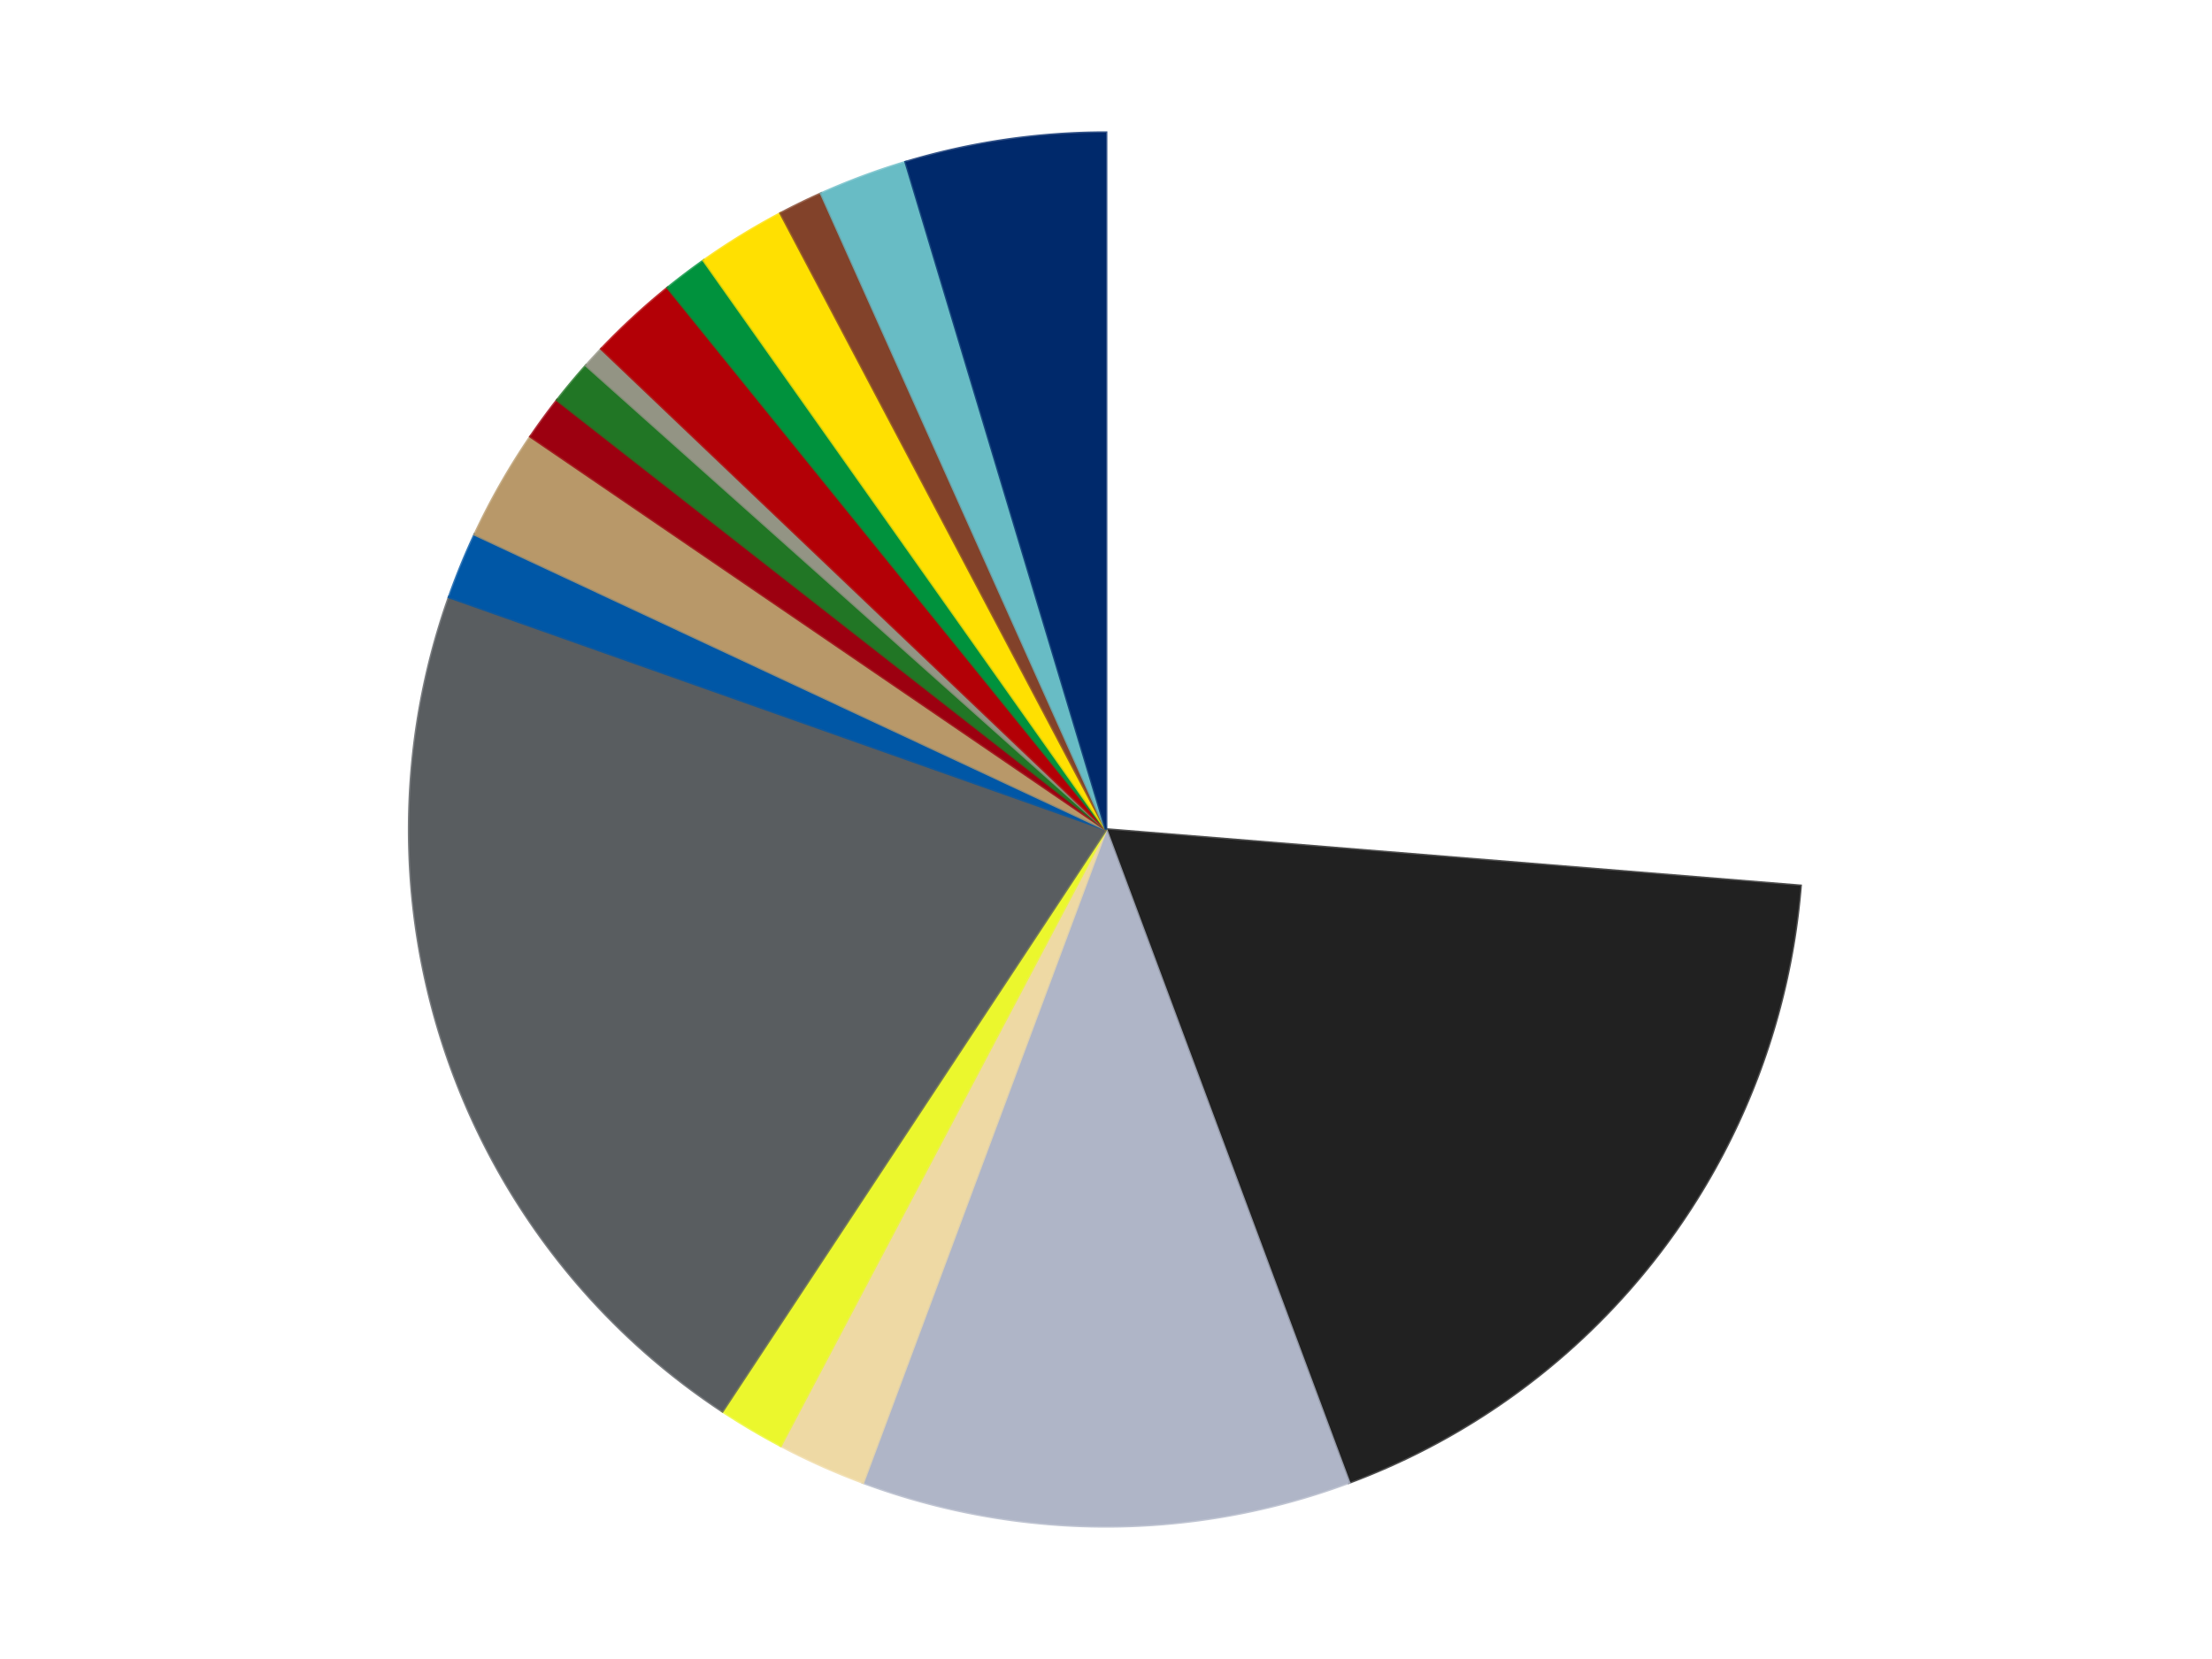 <?xml version='1.0' encoding='utf-8'?>
<svg xmlns="http://www.w3.org/2000/svg" xmlns:xlink="http://www.w3.org/1999/xlink" id="chart-98ad3875-ed85-4e13-ae0f-82b35260e3d7" class="pygal-chart" viewBox="0 0 800 600"><!--Generated with pygal 3.0.4 (lxml) ©Kozea 2012-2016 on 2024-07-01--><!--http://pygal.org--><!--http://github.com/Kozea/pygal--><defs><style type="text/css">#chart-98ad3875-ed85-4e13-ae0f-82b35260e3d7{-webkit-user-select:none;-webkit-font-smoothing:antialiased;font-family:Consolas,"Liberation Mono",Menlo,Courier,monospace}#chart-98ad3875-ed85-4e13-ae0f-82b35260e3d7 .title{font-family:Consolas,"Liberation Mono",Menlo,Courier,monospace;font-size:16px}#chart-98ad3875-ed85-4e13-ae0f-82b35260e3d7 .legends .legend text{font-family:Consolas,"Liberation Mono",Menlo,Courier,monospace;font-size:14px}#chart-98ad3875-ed85-4e13-ae0f-82b35260e3d7 .axis text{font-family:Consolas,"Liberation Mono",Menlo,Courier,monospace;font-size:10px}#chart-98ad3875-ed85-4e13-ae0f-82b35260e3d7 .axis text.major{font-family:Consolas,"Liberation Mono",Menlo,Courier,monospace;font-size:10px}#chart-98ad3875-ed85-4e13-ae0f-82b35260e3d7 .text-overlay text.value{font-family:Consolas,"Liberation Mono",Menlo,Courier,monospace;font-size:16px}#chart-98ad3875-ed85-4e13-ae0f-82b35260e3d7 .text-overlay text.label{font-family:Consolas,"Liberation Mono",Menlo,Courier,monospace;font-size:10px}#chart-98ad3875-ed85-4e13-ae0f-82b35260e3d7 .tooltip{font-family:Consolas,"Liberation Mono",Menlo,Courier,monospace;font-size:14px}#chart-98ad3875-ed85-4e13-ae0f-82b35260e3d7 text.no_data{font-family:Consolas,"Liberation Mono",Menlo,Courier,monospace;font-size:64px}
#chart-98ad3875-ed85-4e13-ae0f-82b35260e3d7{background-color:transparent}#chart-98ad3875-ed85-4e13-ae0f-82b35260e3d7 path,#chart-98ad3875-ed85-4e13-ae0f-82b35260e3d7 line,#chart-98ad3875-ed85-4e13-ae0f-82b35260e3d7 rect,#chart-98ad3875-ed85-4e13-ae0f-82b35260e3d7 circle{-webkit-transition:150ms;-moz-transition:150ms;transition:150ms}#chart-98ad3875-ed85-4e13-ae0f-82b35260e3d7 .graph &gt; .background{fill:transparent}#chart-98ad3875-ed85-4e13-ae0f-82b35260e3d7 .plot &gt; .background{fill:transparent}#chart-98ad3875-ed85-4e13-ae0f-82b35260e3d7 .graph{fill:rgba(0,0,0,.87)}#chart-98ad3875-ed85-4e13-ae0f-82b35260e3d7 text.no_data{fill:rgba(0,0,0,1)}#chart-98ad3875-ed85-4e13-ae0f-82b35260e3d7 .title{fill:rgba(0,0,0,1)}#chart-98ad3875-ed85-4e13-ae0f-82b35260e3d7 .legends .legend text{fill:rgba(0,0,0,.87)}#chart-98ad3875-ed85-4e13-ae0f-82b35260e3d7 .legends .legend:hover text{fill:rgba(0,0,0,1)}#chart-98ad3875-ed85-4e13-ae0f-82b35260e3d7 .axis .line{stroke:rgba(0,0,0,1)}#chart-98ad3875-ed85-4e13-ae0f-82b35260e3d7 .axis .guide.line{stroke:rgba(0,0,0,.54)}#chart-98ad3875-ed85-4e13-ae0f-82b35260e3d7 .axis .major.line{stroke:rgba(0,0,0,.87)}#chart-98ad3875-ed85-4e13-ae0f-82b35260e3d7 .axis text.major{fill:rgba(0,0,0,1)}#chart-98ad3875-ed85-4e13-ae0f-82b35260e3d7 .axis.y .guides:hover .guide.line,#chart-98ad3875-ed85-4e13-ae0f-82b35260e3d7 .line-graph .axis.x .guides:hover .guide.line,#chart-98ad3875-ed85-4e13-ae0f-82b35260e3d7 .stackedline-graph .axis.x .guides:hover .guide.line,#chart-98ad3875-ed85-4e13-ae0f-82b35260e3d7 .xy-graph .axis.x .guides:hover .guide.line{stroke:rgba(0,0,0,1)}#chart-98ad3875-ed85-4e13-ae0f-82b35260e3d7 .axis .guides:hover text{fill:rgba(0,0,0,1)}#chart-98ad3875-ed85-4e13-ae0f-82b35260e3d7 .reactive{fill-opacity:1.0;stroke-opacity:.8;stroke-width:1}#chart-98ad3875-ed85-4e13-ae0f-82b35260e3d7 .ci{stroke:rgba(0,0,0,.87)}#chart-98ad3875-ed85-4e13-ae0f-82b35260e3d7 .reactive.active,#chart-98ad3875-ed85-4e13-ae0f-82b35260e3d7 .active .reactive{fill-opacity:0.6;stroke-opacity:.9;stroke-width:4}#chart-98ad3875-ed85-4e13-ae0f-82b35260e3d7 .ci .reactive.active{stroke-width:1.5}#chart-98ad3875-ed85-4e13-ae0f-82b35260e3d7 .series text{fill:rgba(0,0,0,1)}#chart-98ad3875-ed85-4e13-ae0f-82b35260e3d7 .tooltip rect{fill:transparent;stroke:rgba(0,0,0,1);-webkit-transition:opacity 150ms;-moz-transition:opacity 150ms;transition:opacity 150ms}#chart-98ad3875-ed85-4e13-ae0f-82b35260e3d7 .tooltip .label{fill:rgba(0,0,0,.87)}#chart-98ad3875-ed85-4e13-ae0f-82b35260e3d7 .tooltip .label{fill:rgba(0,0,0,.87)}#chart-98ad3875-ed85-4e13-ae0f-82b35260e3d7 .tooltip .legend{font-size:.8em;fill:rgba(0,0,0,.54)}#chart-98ad3875-ed85-4e13-ae0f-82b35260e3d7 .tooltip .x_label{font-size:.6em;fill:rgba(0,0,0,1)}#chart-98ad3875-ed85-4e13-ae0f-82b35260e3d7 .tooltip .xlink{font-size:.5em;text-decoration:underline}#chart-98ad3875-ed85-4e13-ae0f-82b35260e3d7 .tooltip .value{font-size:1.5em}#chart-98ad3875-ed85-4e13-ae0f-82b35260e3d7 .bound{font-size:.5em}#chart-98ad3875-ed85-4e13-ae0f-82b35260e3d7 .max-value{font-size:.75em;fill:rgba(0,0,0,.54)}#chart-98ad3875-ed85-4e13-ae0f-82b35260e3d7 .map-element{fill:transparent;stroke:rgba(0,0,0,.54) !important}#chart-98ad3875-ed85-4e13-ae0f-82b35260e3d7 .map-element .reactive{fill-opacity:inherit;stroke-opacity:inherit}#chart-98ad3875-ed85-4e13-ae0f-82b35260e3d7 .color-0,#chart-98ad3875-ed85-4e13-ae0f-82b35260e3d7 .color-0 a:visited{stroke:#F44336;fill:#F44336}#chart-98ad3875-ed85-4e13-ae0f-82b35260e3d7 .color-1,#chart-98ad3875-ed85-4e13-ae0f-82b35260e3d7 .color-1 a:visited{stroke:#3F51B5;fill:#3F51B5}#chart-98ad3875-ed85-4e13-ae0f-82b35260e3d7 .color-2,#chart-98ad3875-ed85-4e13-ae0f-82b35260e3d7 .color-2 a:visited{stroke:#009688;fill:#009688}#chart-98ad3875-ed85-4e13-ae0f-82b35260e3d7 .color-3,#chart-98ad3875-ed85-4e13-ae0f-82b35260e3d7 .color-3 a:visited{stroke:#FFC107;fill:#FFC107}#chart-98ad3875-ed85-4e13-ae0f-82b35260e3d7 .color-4,#chart-98ad3875-ed85-4e13-ae0f-82b35260e3d7 .color-4 a:visited{stroke:#FF5722;fill:#FF5722}#chart-98ad3875-ed85-4e13-ae0f-82b35260e3d7 .color-5,#chart-98ad3875-ed85-4e13-ae0f-82b35260e3d7 .color-5 a:visited{stroke:#9C27B0;fill:#9C27B0}#chart-98ad3875-ed85-4e13-ae0f-82b35260e3d7 .color-6,#chart-98ad3875-ed85-4e13-ae0f-82b35260e3d7 .color-6 a:visited{stroke:#03A9F4;fill:#03A9F4}#chart-98ad3875-ed85-4e13-ae0f-82b35260e3d7 .color-7,#chart-98ad3875-ed85-4e13-ae0f-82b35260e3d7 .color-7 a:visited{stroke:#8BC34A;fill:#8BC34A}#chart-98ad3875-ed85-4e13-ae0f-82b35260e3d7 .color-8,#chart-98ad3875-ed85-4e13-ae0f-82b35260e3d7 .color-8 a:visited{stroke:#FF9800;fill:#FF9800}#chart-98ad3875-ed85-4e13-ae0f-82b35260e3d7 .color-9,#chart-98ad3875-ed85-4e13-ae0f-82b35260e3d7 .color-9 a:visited{stroke:#E91E63;fill:#E91E63}#chart-98ad3875-ed85-4e13-ae0f-82b35260e3d7 .color-10,#chart-98ad3875-ed85-4e13-ae0f-82b35260e3d7 .color-10 a:visited{stroke:#2196F3;fill:#2196F3}#chart-98ad3875-ed85-4e13-ae0f-82b35260e3d7 .color-11,#chart-98ad3875-ed85-4e13-ae0f-82b35260e3d7 .color-11 a:visited{stroke:#4CAF50;fill:#4CAF50}#chart-98ad3875-ed85-4e13-ae0f-82b35260e3d7 .color-12,#chart-98ad3875-ed85-4e13-ae0f-82b35260e3d7 .color-12 a:visited{stroke:#FFEB3B;fill:#FFEB3B}#chart-98ad3875-ed85-4e13-ae0f-82b35260e3d7 .color-13,#chart-98ad3875-ed85-4e13-ae0f-82b35260e3d7 .color-13 a:visited{stroke:#673AB7;fill:#673AB7}#chart-98ad3875-ed85-4e13-ae0f-82b35260e3d7 .color-14,#chart-98ad3875-ed85-4e13-ae0f-82b35260e3d7 .color-14 a:visited{stroke:#00BCD4;fill:#00BCD4}#chart-98ad3875-ed85-4e13-ae0f-82b35260e3d7 .color-15,#chart-98ad3875-ed85-4e13-ae0f-82b35260e3d7 .color-15 a:visited{stroke:#CDDC39;fill:#CDDC39}#chart-98ad3875-ed85-4e13-ae0f-82b35260e3d7 .color-16,#chart-98ad3875-ed85-4e13-ae0f-82b35260e3d7 .color-16 a:visited{stroke:#9E9E9E;fill:#9E9E9E}#chart-98ad3875-ed85-4e13-ae0f-82b35260e3d7 .text-overlay .color-0 text{fill:black}#chart-98ad3875-ed85-4e13-ae0f-82b35260e3d7 .text-overlay .color-1 text{fill:black}#chart-98ad3875-ed85-4e13-ae0f-82b35260e3d7 .text-overlay .color-2 text{fill:black}#chart-98ad3875-ed85-4e13-ae0f-82b35260e3d7 .text-overlay .color-3 text{fill:black}#chart-98ad3875-ed85-4e13-ae0f-82b35260e3d7 .text-overlay .color-4 text{fill:black}#chart-98ad3875-ed85-4e13-ae0f-82b35260e3d7 .text-overlay .color-5 text{fill:black}#chart-98ad3875-ed85-4e13-ae0f-82b35260e3d7 .text-overlay .color-6 text{fill:black}#chart-98ad3875-ed85-4e13-ae0f-82b35260e3d7 .text-overlay .color-7 text{fill:black}#chart-98ad3875-ed85-4e13-ae0f-82b35260e3d7 .text-overlay .color-8 text{fill:black}#chart-98ad3875-ed85-4e13-ae0f-82b35260e3d7 .text-overlay .color-9 text{fill:black}#chart-98ad3875-ed85-4e13-ae0f-82b35260e3d7 .text-overlay .color-10 text{fill:black}#chart-98ad3875-ed85-4e13-ae0f-82b35260e3d7 .text-overlay .color-11 text{fill:black}#chart-98ad3875-ed85-4e13-ae0f-82b35260e3d7 .text-overlay .color-12 text{fill:black}#chart-98ad3875-ed85-4e13-ae0f-82b35260e3d7 .text-overlay .color-13 text{fill:black}#chart-98ad3875-ed85-4e13-ae0f-82b35260e3d7 .text-overlay .color-14 text{fill:black}#chart-98ad3875-ed85-4e13-ae0f-82b35260e3d7 .text-overlay .color-15 text{fill:black}#chart-98ad3875-ed85-4e13-ae0f-82b35260e3d7 .text-overlay .color-16 text{fill:black}
#chart-98ad3875-ed85-4e13-ae0f-82b35260e3d7 text.no_data{text-anchor:middle}#chart-98ad3875-ed85-4e13-ae0f-82b35260e3d7 .guide.line{fill:none}#chart-98ad3875-ed85-4e13-ae0f-82b35260e3d7 .centered{text-anchor:middle}#chart-98ad3875-ed85-4e13-ae0f-82b35260e3d7 .title{text-anchor:middle}#chart-98ad3875-ed85-4e13-ae0f-82b35260e3d7 .legends .legend text{fill-opacity:1}#chart-98ad3875-ed85-4e13-ae0f-82b35260e3d7 .axis.x text{text-anchor:middle}#chart-98ad3875-ed85-4e13-ae0f-82b35260e3d7 .axis.x:not(.web) text[transform]{text-anchor:start}#chart-98ad3875-ed85-4e13-ae0f-82b35260e3d7 .axis.x:not(.web) text[transform].backwards{text-anchor:end}#chart-98ad3875-ed85-4e13-ae0f-82b35260e3d7 .axis.y text{text-anchor:end}#chart-98ad3875-ed85-4e13-ae0f-82b35260e3d7 .axis.y text[transform].backwards{text-anchor:start}#chart-98ad3875-ed85-4e13-ae0f-82b35260e3d7 .axis.y2 text{text-anchor:start}#chart-98ad3875-ed85-4e13-ae0f-82b35260e3d7 .axis.y2 text[transform].backwards{text-anchor:end}#chart-98ad3875-ed85-4e13-ae0f-82b35260e3d7 .axis .guide.line{stroke-dasharray:4,4;stroke:black}#chart-98ad3875-ed85-4e13-ae0f-82b35260e3d7 .axis .major.guide.line{stroke-dasharray:6,6;stroke:black}#chart-98ad3875-ed85-4e13-ae0f-82b35260e3d7 .horizontal .axis.y .guide.line,#chart-98ad3875-ed85-4e13-ae0f-82b35260e3d7 .horizontal .axis.y2 .guide.line,#chart-98ad3875-ed85-4e13-ae0f-82b35260e3d7 .vertical .axis.x .guide.line{opacity:0}#chart-98ad3875-ed85-4e13-ae0f-82b35260e3d7 .horizontal .axis.always_show .guide.line,#chart-98ad3875-ed85-4e13-ae0f-82b35260e3d7 .vertical .axis.always_show .guide.line{opacity:1 !important}#chart-98ad3875-ed85-4e13-ae0f-82b35260e3d7 .axis.y .guides:hover .guide.line,#chart-98ad3875-ed85-4e13-ae0f-82b35260e3d7 .axis.y2 .guides:hover .guide.line,#chart-98ad3875-ed85-4e13-ae0f-82b35260e3d7 .axis.x .guides:hover .guide.line{opacity:1}#chart-98ad3875-ed85-4e13-ae0f-82b35260e3d7 .axis .guides:hover text{opacity:1}#chart-98ad3875-ed85-4e13-ae0f-82b35260e3d7 .nofill{fill:none}#chart-98ad3875-ed85-4e13-ae0f-82b35260e3d7 .subtle-fill{fill-opacity:.2}#chart-98ad3875-ed85-4e13-ae0f-82b35260e3d7 .dot{stroke-width:1px;fill-opacity:1;stroke-opacity:1}#chart-98ad3875-ed85-4e13-ae0f-82b35260e3d7 .dot.active{stroke-width:5px}#chart-98ad3875-ed85-4e13-ae0f-82b35260e3d7 .dot.negative{fill:transparent}#chart-98ad3875-ed85-4e13-ae0f-82b35260e3d7 text,#chart-98ad3875-ed85-4e13-ae0f-82b35260e3d7 tspan{stroke:none !important}#chart-98ad3875-ed85-4e13-ae0f-82b35260e3d7 .series text.active{opacity:1}#chart-98ad3875-ed85-4e13-ae0f-82b35260e3d7 .tooltip rect{fill-opacity:.95;stroke-width:.5}#chart-98ad3875-ed85-4e13-ae0f-82b35260e3d7 .tooltip text{fill-opacity:1}#chart-98ad3875-ed85-4e13-ae0f-82b35260e3d7 .showable{visibility:hidden}#chart-98ad3875-ed85-4e13-ae0f-82b35260e3d7 .showable.shown{visibility:visible}#chart-98ad3875-ed85-4e13-ae0f-82b35260e3d7 .gauge-background{fill:rgba(229,229,229,1);stroke:none}#chart-98ad3875-ed85-4e13-ae0f-82b35260e3d7 .bg-lines{stroke:transparent;stroke-width:2px}</style><script type="text/javascript">window.pygal = window.pygal || {};window.pygal.config = window.pygal.config || {};window.pygal.config['98ad3875-ed85-4e13-ae0f-82b35260e3d7'] = {"allow_interruptions": false, "box_mode": "extremes", "classes": ["pygal-chart"], "css": ["file://style.css", "file://graph.css"], "defs": [], "disable_xml_declaration": false, "dots_size": 2.5, "dynamic_print_values": false, "explicit_size": false, "fill": false, "force_uri_protocol": "https", "formatter": null, "half_pie": false, "height": 600, "include_x_axis": false, "inner_radius": 0, "interpolate": null, "interpolation_parameters": {}, "interpolation_precision": 250, "inverse_y_axis": false, "js": ["//kozea.github.io/pygal.js/2.0.x/pygal-tooltips.min.js"], "legend_at_bottom": false, "legend_at_bottom_columns": null, "legend_box_size": 12, "logarithmic": false, "margin": 20, "margin_bottom": null, "margin_left": null, "margin_right": null, "margin_top": null, "max_scale": 16, "min_scale": 4, "missing_value_fill_truncation": "x", "no_data_text": "No data", "no_prefix": false, "order_min": null, "pretty_print": false, "print_labels": false, "print_values": false, "print_values_position": "center", "print_zeroes": true, "range": null, "rounded_bars": null, "secondary_range": null, "show_dots": true, "show_legend": false, "show_minor_x_labels": true, "show_minor_y_labels": true, "show_only_major_dots": false, "show_x_guides": false, "show_x_labels": true, "show_y_guides": true, "show_y_labels": true, "spacing": 10, "stack_from_top": false, "strict": false, "stroke": true, "stroke_style": null, "style": {"background": "transparent", "ci_colors": [], "colors": ["#F44336", "#3F51B5", "#009688", "#FFC107", "#FF5722", "#9C27B0", "#03A9F4", "#8BC34A", "#FF9800", "#E91E63", "#2196F3", "#4CAF50", "#FFEB3B", "#673AB7", "#00BCD4", "#CDDC39", "#9E9E9E", "#607D8B"], "dot_opacity": "1", "font_family": "Consolas, \"Liberation Mono\", Menlo, Courier, monospace", "foreground": "rgba(0, 0, 0, .87)", "foreground_strong": "rgba(0, 0, 0, 1)", "foreground_subtle": "rgba(0, 0, 0, .54)", "guide_stroke_color": "black", "guide_stroke_dasharray": "4,4", "label_font_family": "Consolas, \"Liberation Mono\", Menlo, Courier, monospace", "label_font_size": 10, "legend_font_family": "Consolas, \"Liberation Mono\", Menlo, Courier, monospace", "legend_font_size": 14, "major_guide_stroke_color": "black", "major_guide_stroke_dasharray": "6,6", "major_label_font_family": "Consolas, \"Liberation Mono\", Menlo, Courier, monospace", "major_label_font_size": 10, "no_data_font_family": "Consolas, \"Liberation Mono\", Menlo, Courier, monospace", "no_data_font_size": 64, "opacity": "1.0", "opacity_hover": "0.6", "plot_background": "transparent", "stroke_opacity": ".8", "stroke_opacity_hover": ".9", "stroke_width": "1", "stroke_width_hover": "4", "title_font_family": "Consolas, \"Liberation Mono\", Menlo, Courier, monospace", "title_font_size": 16, "tooltip_font_family": "Consolas, \"Liberation Mono\", Menlo, Courier, monospace", "tooltip_font_size": 14, "transition": "150ms", "value_background": "rgba(229, 229, 229, 1)", "value_colors": [], "value_font_family": "Consolas, \"Liberation Mono\", Menlo, Courier, monospace", "value_font_size": 16, "value_label_font_family": "Consolas, \"Liberation Mono\", Menlo, Courier, monospace", "value_label_font_size": 10}, "title": null, "tooltip_border_radius": 0, "tooltip_fancy_mode": true, "truncate_label": null, "truncate_legend": null, "width": 800, "x_label_rotation": 0, "x_labels": null, "x_labels_major": null, "x_labels_major_count": null, "x_labels_major_every": null, "x_title": null, "xrange": null, "y_label_rotation": 0, "y_labels": null, "y_labels_major": null, "y_labels_major_count": null, "y_labels_major_every": null, "y_title": null, "zero": 0, "legends": ["White", "Black", "Light Bluish Gray", "Tan", "Trans-Yellow", "Dark Bluish Gray", "Blue", "Dark Tan", "Trans-Red", "Trans-Green", "Trans-Black", "Red", "Green", "Yellow", "Reddish Brown", "Trans-Light Blue", "Trans-Dark Blue"]}</script><script type="text/javascript" xlink:href="https://kozea.github.io/pygal.js/2.0.x/pygal-tooltips.min.js"/></defs><title>Pygal</title><g class="graph pie-graph vertical"><rect x="0" y="0" width="800" height="600" class="background"/><g transform="translate(20, 20)" class="plot"><rect x="0" y="0" width="760" height="560" class="background"/><g class="series serie-0 color-0"><g class="slices"><g class="slice" style="fill: #FFFFFF; stroke: #FFFFFF"><path d="M380 28 A252 252 0 0 1 631.174 300.382 L380 280 A0 0 0 0 0 380 280 z" class="slice reactive tooltip-trigger"/><desc class="value">51</desc><desc class="x centered">472.62844560710727</desc><desc class="y centered">194.58354336305462</desc></g></g></g><g class="series serie-1 color-1"><g class="slices"><g class="slice" style="fill: #212121; stroke: #212121"><path d="M631.174 300.382 A252 252 0 0 1 467.891 516.176 L380 280 A0 0 0 0 0 380 280 z" class="slice reactive tooltip-trigger"/><desc class="value">35</desc><desc class="x centered">480.4777941309028</desc><desc class="y centered">356.0277113070485</desc></g></g></g><g class="series serie-2 color-2"><g class="slices"><g class="slice" style="fill: #AFB5C7; stroke: #AFB5C7"><path d="M467.891 516.176 A252 252 0 0 1 292.109 516.176 L380 280 A0 0 0 0 0 380 280 z" class="slice reactive tooltip-trigger"/><desc class="value">22</desc><desc class="x centered">380.0</desc><desc class="y centered">406.0</desc></g></g></g><g class="series serie-3 color-3"><g class="slices"><g class="slice" style="fill: #EED9A4; stroke: #EED9A4"><path d="M292.109 516.176 A252 252 0 0 1 262.334 502.842 L380 280 A0 0 0 0 0 380 280 z" class="slice reactive tooltip-trigger"/><desc class="value">4</desc><desc class="x centered">328.5027676097319</desc><desc class="y centered">394.99580451539407</desc></g></g></g><g class="series serie-4 color-4"><g class="slices"><g class="slice" style="fill: #EBF72D; stroke: #EBF72D"><path d="M262.334 502.842 A252 252 0 0 1 241.271 490.377 L380 280 A0 0 0 0 0 380 280 z" class="slice reactive tooltip-trigger"/><desc class="value">3</desc><desc class="x centered">315.8256595465759</desc><desc class="y centered">388.4327165912946</desc></g></g></g><g class="series serie-5 color-5"><g class="slices"><g class="slice" style="fill: #595D60; stroke: #595D60"><path d="M241.271 490.377 A252 252 0 0 1 142.432 195.945 L380 280 A0 0 0 0 0 380 280 z" class="slice reactive tooltip-trigger"/><desc class="value">41</desc><desc class="x centered">260.55084332550996</desc><desc class="y centered">320.098615559058</desc></g></g></g><g class="series serie-6 color-6"><g class="slices"><g class="slice" style="fill: #0057A6; stroke: #0057A6"><path d="M142.432 195.945 A252 252 0 0 1 151.706 173.295 L380 280 A0 0 0 0 0 380 280 z" class="slice reactive tooltip-trigger"/><desc class="value">3</desc><desc class="x centered">263.3969250650192</desc><desc class="y centered">232.25355598887745</desc></g></g></g><g class="series serie-7 color-7"><g class="slices"><g class="slice" style="fill: #B89869; stroke: #B89869"><path d="M151.706 173.295 A252 252 0 0 1 171.897 137.883 L380 280 A0 0 0 0 0 380 280 z" class="slice reactive tooltip-trigger"/><desc class="value">5</desc><desc class="x centered">270.5423211987129</desc><desc class="y centered">217.58993229106167</desc></g></g></g><g class="series serie-8 color-8"><g class="slices"><g class="slice" style="fill: #9C0010; stroke: #9C0010"><path d="M171.897 137.883 A252 252 0 0 1 181.533 124.71 L380 280 A0 0 0 0 0 380 280 z" class="slice reactive tooltip-trigger"/><desc class="value">2</desc><desc class="x centered">278.3042581890572</desc><desc class="y centered">205.6093010012538</desc></g></g></g><g class="series serie-9 color-9"><g class="slices"><g class="slice" style="fill: #217625; stroke: #217625"><path d="M181.533 124.71 A252 252 0 0 1 192.001 112.189 L380 280 A0 0 0 0 0 380 280 z" class="slice reactive tooltip-trigger"/><desc class="value">2</desc><desc class="x centered">283.3328282654557</desc><desc class="y centered">199.1825643264764</desc></g></g></g><g class="series serie-10 color-10"><g class="slices"><g class="slice" style="fill: #939484; stroke: #939484"><path d="M192.001 112.189 A252 252 0 0 1 197.534 106.19 L380 280 A0 0 0 0 0 380 280 z" class="slice reactive tooltip-trigger"/><desc class="value">1</desc><desc class="x centered">287.3715543928927</desc><desc class="y centered">194.58354336305467</desc></g></g></g><g class="series serie-11 color-11"><g class="slices"><g class="slice" style="fill: #B30006; stroke: #B30006"><path d="M197.534 106.19 A252 252 0 0 1 221.517 84.074 L380 280 A0 0 0 0 0 380 280 z" class="slice reactive tooltip-trigger"/><desc class="value">4</desc><desc class="x centered">294.58354336305456</desc><desc class="y centered">187.3715543928928</desc></g></g></g><g class="series serie-12 color-12"><g class="slices"><g class="slice" style="fill: #00923D; stroke: #00923D"><path d="M221.517 84.074 A252 252 0 0 1 234.532 74.226 L380 280 A0 0 0 0 0 380 280 z" class="slice reactive tooltip-trigger"/><desc class="value">2</desc><desc class="x centered">303.97228869295145</desc><desc class="y centered">179.5222058690972</desc></g></g></g><g class="series serie-13 color-13"><g class="slices"><g class="slice" style="fill: #FFE001; stroke: #FFE001"><path d="M234.532 74.226 A252 252 0 0 1 262.334 57.158 L380 280 A0 0 0 0 0 380 280 z" class="slice reactive tooltip-trigger"/><desc class="value">4</desc><desc class="x centered">314.0782154106516</desc><desc class="y centered">172.6206802193479</desc></g></g></g><g class="series serie-14 color-14"><g class="slices"><g class="slice" style="fill: #82422A; stroke: #82422A"><path d="M262.334 57.158 A252 252 0 0 1 277.006 50.008 L380 280 A0 0 0 0 0 380 280 z" class="slice reactive tooltip-trigger"/><desc class="value">2</desc><desc class="x centered">324.805992716058</desc><desc class="y centered">166.73208062324022</desc></g></g></g><g class="series serie-15 color-15"><g class="slices"><g class="slice" style="fill: #68BCC5; stroke: #68BCC5"><path d="M277.006 50.008 A252 252 0 0 1 307.581 38.63 L380 280 A0 0 0 0 0 380 280 z" class="slice reactive tooltip-trigger"/><desc class="value">4</desc><desc class="x centered">336.0544237944348</desc><desc class="y centered">161.91195516920072</desc></g></g></g><g class="series serie-16 color-16"><g class="slices"><g class="slice" style="fill: #00296B; stroke: #00296B"><path d="M307.581 38.63 A252 252 0 0 1 380 28 L380 280 A0 0 0 0 0 380 280 z" class="slice reactive tooltip-trigger"/><desc class="value">9</desc><desc class="x centered">361.7012000230681</desc><desc class="y centered">155.33583546421914</desc></g></g></g></g><g class="titles"/><g transform="translate(20, 20)" class="plot overlay"><g class="series serie-0 color-0"/><g class="series serie-1 color-1"/><g class="series serie-2 color-2"/><g class="series serie-3 color-3"/><g class="series serie-4 color-4"/><g class="series serie-5 color-5"/><g class="series serie-6 color-6"/><g class="series serie-7 color-7"/><g class="series serie-8 color-8"/><g class="series serie-9 color-9"/><g class="series serie-10 color-10"/><g class="series serie-11 color-11"/><g class="series serie-12 color-12"/><g class="series serie-13 color-13"/><g class="series serie-14 color-14"/><g class="series serie-15 color-15"/><g class="series serie-16 color-16"/></g><g transform="translate(20, 20)" class="plot text-overlay"><g class="series serie-0 color-0"/><g class="series serie-1 color-1"/><g class="series serie-2 color-2"/><g class="series serie-3 color-3"/><g class="series serie-4 color-4"/><g class="series serie-5 color-5"/><g class="series serie-6 color-6"/><g class="series serie-7 color-7"/><g class="series serie-8 color-8"/><g class="series serie-9 color-9"/><g class="series serie-10 color-10"/><g class="series serie-11 color-11"/><g class="series serie-12 color-12"/><g class="series serie-13 color-13"/><g class="series serie-14 color-14"/><g class="series serie-15 color-15"/><g class="series serie-16 color-16"/></g><g transform="translate(20, 20)" class="plot tooltip-overlay"><g transform="translate(0 0)" style="opacity: 0" class="tooltip"><rect rx="0" ry="0" width="0" height="0" class="tooltip-box"/><g class="text"/></g></g></g></svg>